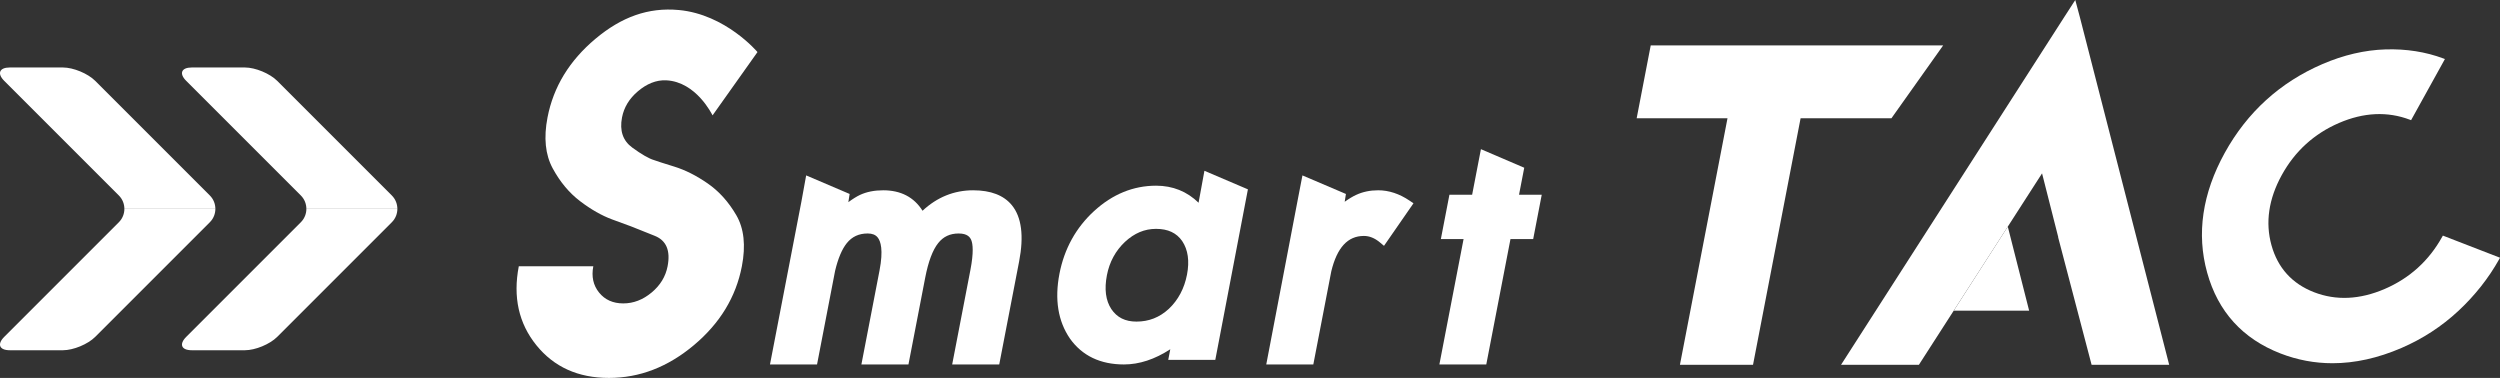 <?xml version="1.0" encoding="UTF-8"?><svg id="b" xmlns="http://www.w3.org/2000/svg" viewBox="0 0 267.804 40.486"><rect x="0" y="0" width="267.804" height="40.486" fill="#333333" stroke="none"/><g id="c"><path d="M129.02,18.296l-.628,3.421c-1.244-1.213-2.77-1.826-4.551-1.826-2.44,0-4.673.914-6.638,2.715-1.949,1.787-3.198,4.05-3.714,6.725-.529,2.745-.152,5.076,1.124,6.935,1.309,1.842,3.256,2.775,5.787,2.775,1.638,0,3.303-.547,4.963-1.629l-.219,1.136h5.041l3.493-18.265-4.658-1.988ZM126.641,25.829c.621.924.793,2.132.512,3.59-.286,1.481-.943,2.717-1.948,3.667-.999.918-2.133,1.364-3.469,1.364-1.203,0-2.084-.44-2.69-1.343-.602-.913-.761-2.134-.472-3.629.273-1.412.923-2.612,1.929-3.563,1.015-.94,2.105-1.398,3.333-1.398,1.277,0,2.196.431,2.805,1.311Z" style="fill:#fff;"/><polygon points="162.721 20.858 163.279 17.968 158.639 15.979 157.698 20.858 155.265 20.858 154.348 25.608 156.781 25.608 154.189 39.041 159.213 39.041 161.805 25.608 164.238 25.608 165.154 20.858 162.721 20.858" style="fill:#fff;"/><path d="M108.394,21.983c-.867-1.061-2.263-1.599-4.148-1.599-2.04,0-3.861.737-5.423,2.192-.914-1.455-2.328-2.192-4.213-2.192-.943,0-1.776.165-2.481.493-.371.175-.786.434-1.253.779l.138-.879-4.657-1.988-.518,2.849h0l-3.358,17.404h5.041l1.935-10.031c.316-1.324.735-2.321,1.252-2.963.563-.699,1.296-1.038,2.243-1.038.483,0,.831.138,1.063.423.327.4.626,1.339.2,3.547l-1.941,10.062h5.041l1.795-9.299c.332-1.719.801-2.969,1.398-3.713.549-.686,1.264-1.019,2.186-1.019.955,0,1.231.415,1.355.724.159.403.269,1.283-.099,3.193l-1.951,10.115h5.041l2.131-11.04c.525-2.721.264-4.746-.775-6.019Z" style="fill:#fff;"/><path d="M150.989,21.489c-1.087-.734-2.216-1.106-3.358-1.106-.861,0-1.653.165-2.35.49-.376.172-.786.417-1.235.741l.13-.837-4.657-1.988-.476,2.467h0l-3.4,17.786h5.041l1.927-9.986c.618-2.541,1.762-3.782,3.488-3.782.597,0,1.159.227,1.718.693l.439.367,3.158-4.558-.424-.286Z" style="fill:#fff;"/><path d="M72.707,1.073c-3.265-.301-6.132.745-8.922,3.084-2.791,2.339-4.503,5.149-5.135,8.427-.42,2.175-.235,3.992.555,5.449.79,1.458,1.77,2.632,2.941,3.521,1.171.89,2.315,1.54,3.429,1.952,1.115.412,1.788.659,2.019.741.443.181,1.288.519,2.536,1.013,1.247.494,1.709,1.582,1.384,3.262-.213,1.104-.785,2.043-1.717,2.817-.932.775-1.942,1.162-3.03,1.162-1.103,0-1.968-.387-2.593-1.162-.625-.774-.831-1.713-.618-2.817h-7.982c-.636,3.295-.01,6.112,1.878,8.452,1.888,2.339,4.48,3.509,7.774,3.509s6.313-1.17,9.105-3.509c2.791-2.34,4.504-5.157,5.14-8.452.429-2.224.23-4.049-.599-5.474-.829-1.425-1.851-2.558-3.064-3.398-1.213-.84-2.408-1.442-3.582-1.804-1.174-.362-1.891-.593-2.152-.692-.561-.164-1.344-.613-2.347-1.347-1.004-.733-1.369-1.808-1.096-3.225.21-1.087.778-2.022,1.703-2.805.925-.782,1.944-1.23,3.043-1.173,3.208.165,4.889,3.649,4.955,3.752l4.811-6.779s-3.394-4.041-8.437-4.506Z" style="fill:#fff;"/><path d="M261.684,25.238l-.071.128c-1.413,2.555-3.483,4.433-6.153,5.584-2.664,1.149-5.212,1.268-7.572.354-2.354-.911-3.89-2.607-4.565-5.039-.673-2.427-.303-4.952,1.1-7.505,1.405-2.558,3.471-4.438,6.14-5.589,2.638-1.138,5.19-1.255,7.586-.348l.131.05,3.624-6.549-.164-.061c-1.896-.711-3.985-1.038-6.201-.97-2.219.067-4.493.597-6.758,1.573-4.538,1.957-8.058,5.155-10.461,9.507-2.405,4.356-3.04,8.673-1.886,12.83,1.158,4.176,3.802,7.091,7.86,8.662,1.8.697,3.66,1.045,5.571,1.045,2.389,0,4.857-.545,7.382-1.633,2.263-.976,4.311-2.31,6.089-3.964,1.776-1.654,3.251-3.52,4.382-5.547l.088-.157-6.121-2.37Z" style="fill:#fff;"/><path d="M208.153,4.865l-5.541,7.806h-9.73l-5.096,26.409h-7.83l5.096-26.409h-9.73l1.506-7.806h31.325Z" style="fill:#fff;"/><polygon points="205.553 39.08 204.22 39.08 203.905 39.08 198.862 39.08 197.214 39.08 221.132 1.818 222.307 0 222.8 1.842 232.367 39.08 230.718 39.08 225.676 39.08 225.336 39.08 224.056 39.08 220.469 25.407 220.483 25.407 218.748 18.571 215.078 24.275 205.553 39.08" style="fill:#fff;"/><polyline points="209.287 33.281 217.365 33.281 215.078 24.275" style="fill:#fff;"/><path d="M.452,8.66l12.282,12.282c.394.394.59.912.59,1.431h9.747c0-.519-.197-1.038-.59-1.431l-12.282-12.282c-.787-.787-2.342-1.431-3.455-1.431H1.045c-1.113,0-1.38.644-.593,1.431Z" style="fill:#fff;"/><path d="M22.481,23.805c.394-.394.59-.912.59-1.431h-9.747c0,.519-.197,1.038-.59,1.431L.452,36.087c-.787.787-.52,1.431.593,1.431h5.699c1.113,0,2.668-.644,3.455-1.431l12.282-12.282Z" style="fill:#fff;"/><path d="M19.947,8.66l12.282,12.282c.394.394.59.912.59,1.431h9.747c0-.519-.197-1.038-.59-1.431l-12.282-12.282c-.787-.787-2.342-1.431-3.455-1.431h-5.699c-1.113,0-1.38.644-.593,1.431Z" style="fill:#fff;"/><path d="M41.976,23.805c.394-.394.59-.912.59-1.431h-9.747c0,.519-.197,1.038-.59,1.431l-12.282,12.282c-.787.787-.52,1.431.593,1.431h5.699c1.113,0,2.668-.644,3.455-1.431l12.282-12.282Z" style="fill:#fff;"/></g></svg>